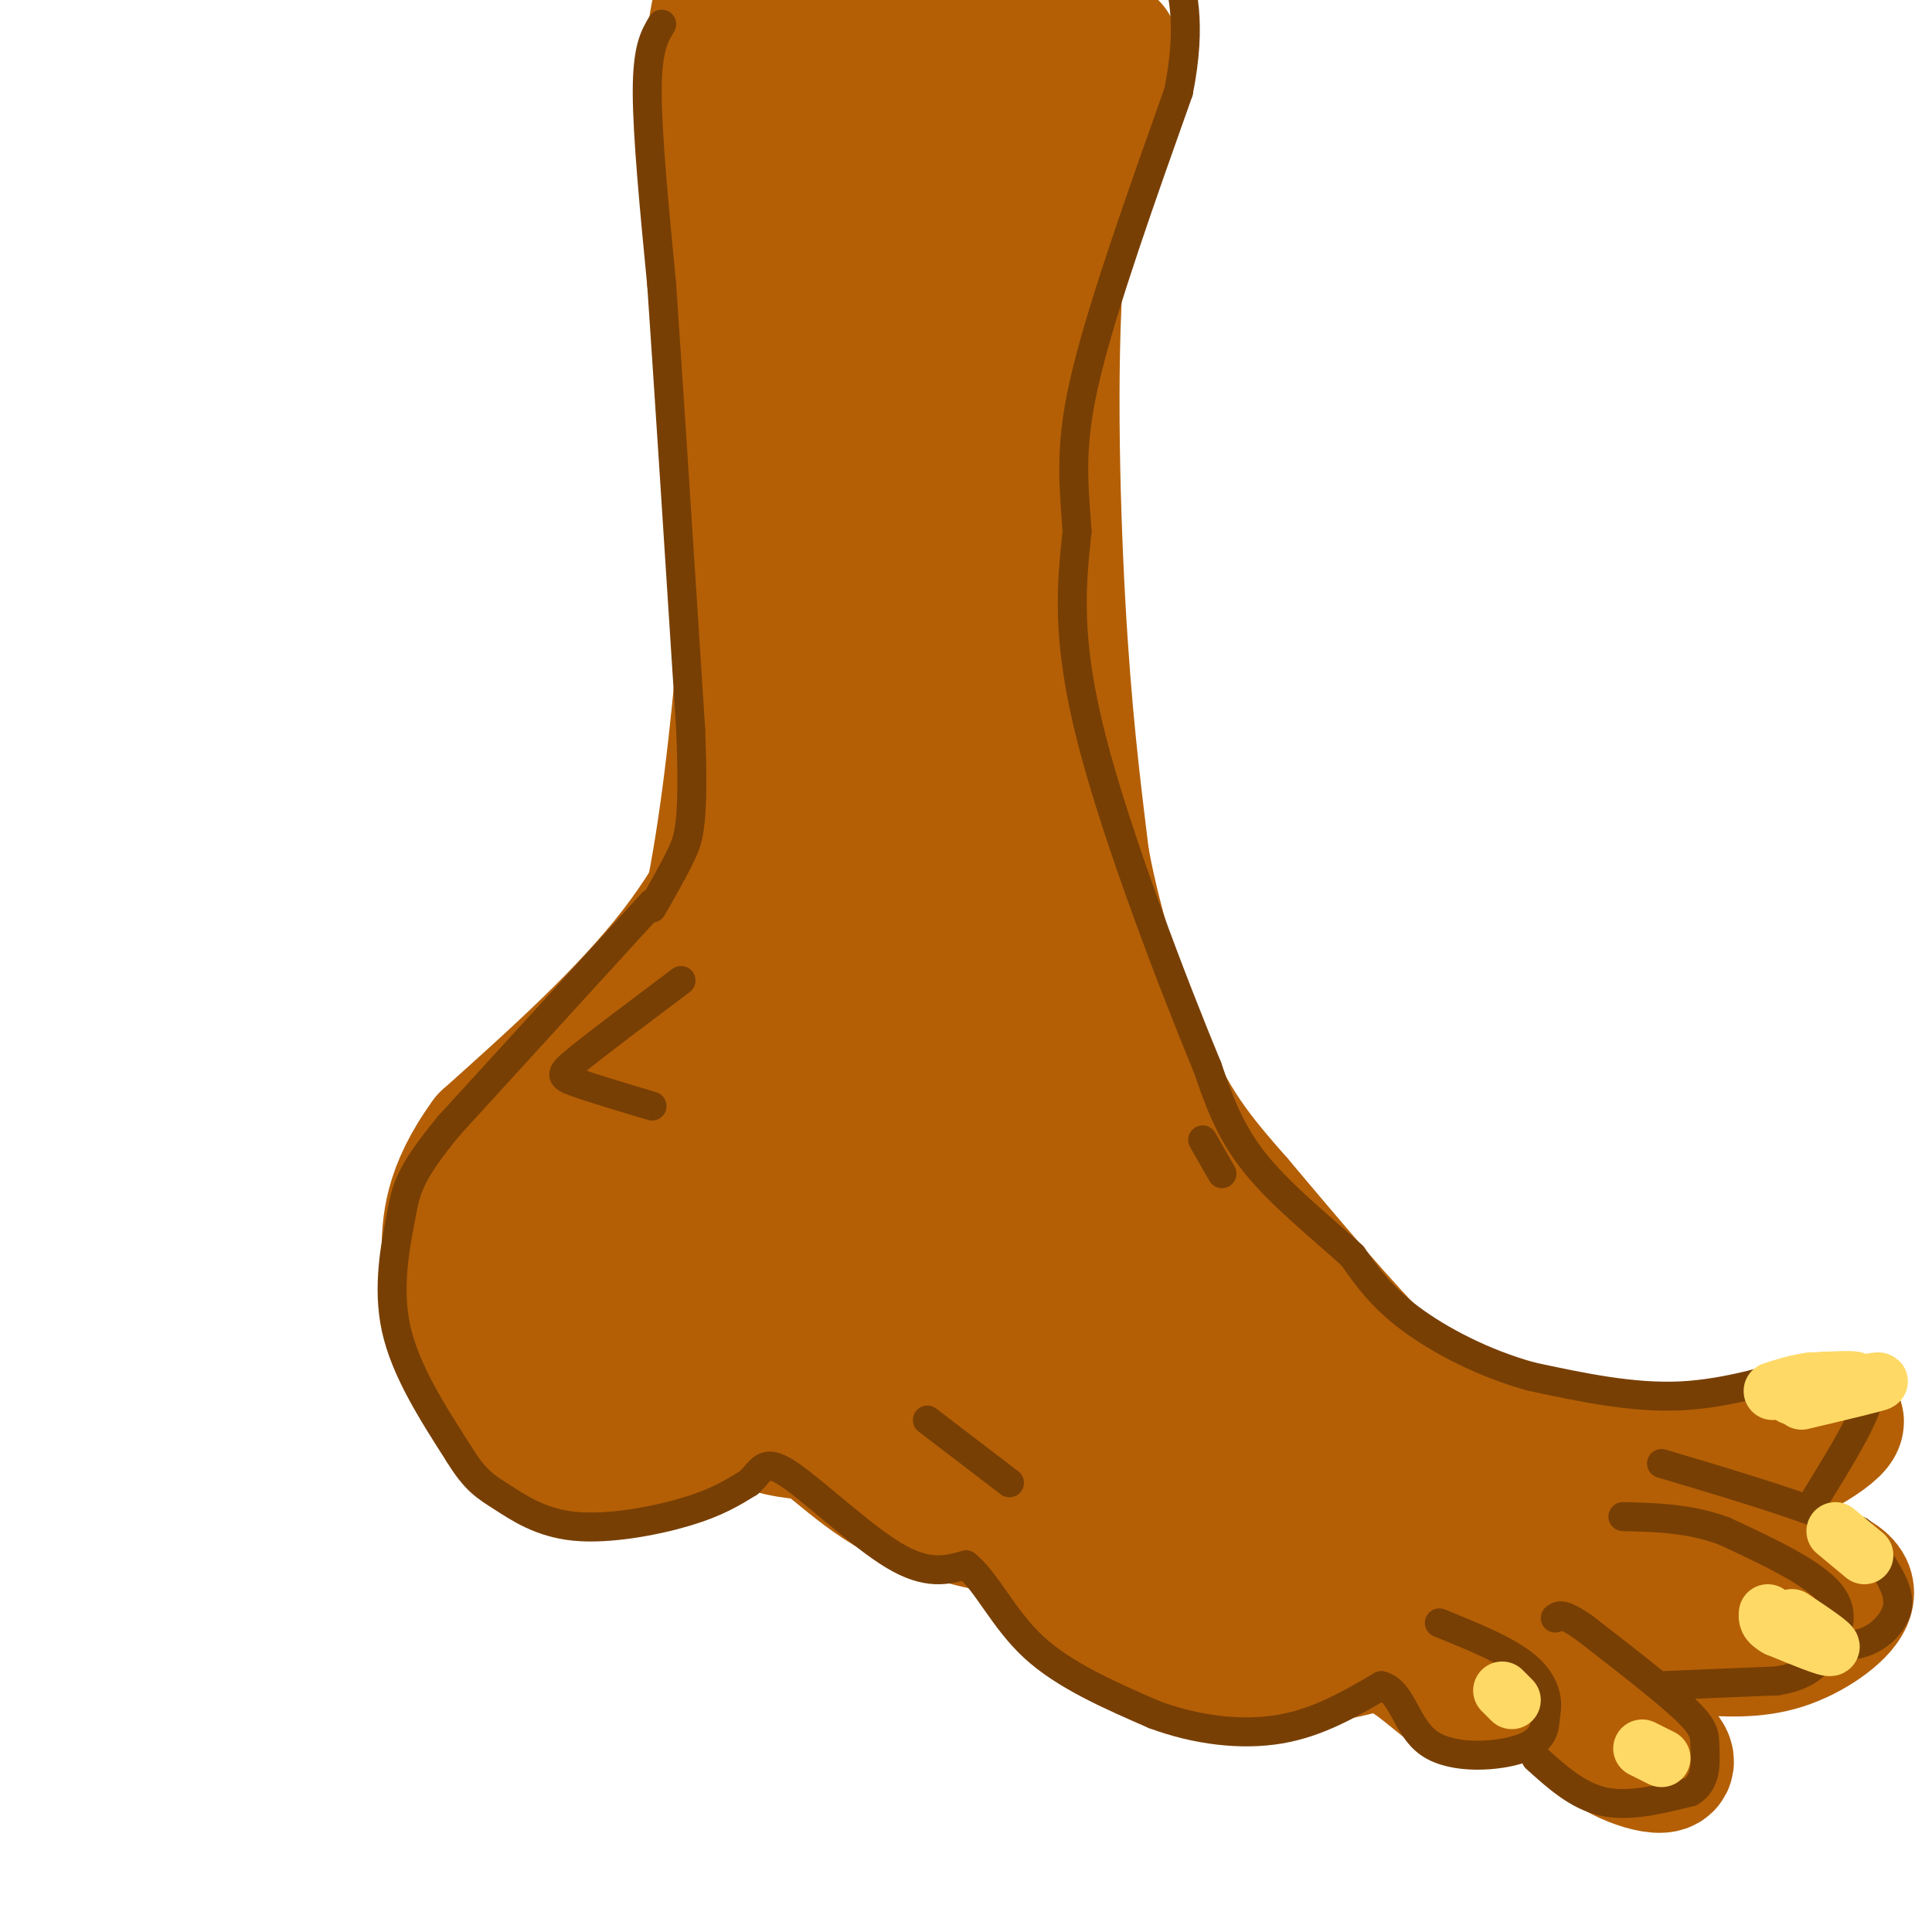 <svg viewBox='0 0 400 400' version='1.1' xmlns='http://www.w3.org/2000/svg' xmlns:xlink='http://www.w3.org/1999/xlink'><g fill='none' stroke='rgb(180,95,6)' stroke-width='28' stroke-linecap='round' stroke-linejoin='round'><path d='M151,9c5.000,17.250 10.000,34.500 11,58c1.000,23.500 -2.000,53.250 -5,83'/><path d='M230,10c-4.533,10.267 -9.067,20.533 -11,41c-1.933,20.467 -1.267,51.133 0,74c1.267,22.867 3.133,37.933 5,53'/><path d='M224,178c3.000,16.167 8.000,30.083 13,44'/><path d='M162,157c-5.917,13.417 -11.833,26.833 -22,40c-10.167,13.167 -24.583,26.083 -39,39'/><path d='M101,236c-7.831,10.693 -7.908,17.925 -8,23c-0.092,5.075 -0.199,7.992 1,13c1.199,5.008 3.703,12.105 7,17c3.297,4.895 7.388,7.587 12,10c4.612,2.413 9.746,4.547 20,2c10.254,-2.547 25.627,-9.773 41,-17'/><path d='M174,284c7.643,-4.131 6.250,-5.958 16,5c9.750,10.958 30.643,34.702 41,45c10.357,10.298 10.179,7.149 10,4'/><path d='M241,338c8.356,-0.400 24.244,-3.400 34,-3c9.756,0.400 13.378,4.200 17,8'/><path d='M292,343c5.044,3.422 9.156,7.978 13,9c3.844,1.022 7.422,-1.489 11,-4'/><path d='M319,339c-2.563,-4.820 -5.126,-9.640 -13,-10c-7.874,-0.360 -21.059,3.738 -30,5c-8.941,1.262 -13.638,-0.314 -19,-2c-5.362,-1.686 -11.389,-3.482 -16,-6c-4.611,-2.518 -7.805,-5.759 -11,-9'/><path d='M230,317c-5.738,-6.905 -14.583,-19.667 -23,-28c-8.417,-8.333 -16.405,-12.238 -18,-10c-1.595,2.238 3.202,10.619 8,19'/><path d='M197,298c4.941,8.786 13.293,21.252 21,29c7.707,7.748 14.767,10.778 20,13c5.233,2.222 8.638,3.635 14,4c5.362,0.365 12.681,-0.317 20,-1'/><path d='M272,343c8.000,-1.333 18.000,-4.167 28,-7'/><path d='M313,325c4.667,1.250 9.333,2.500 14,1c4.667,-1.500 9.333,-5.750 14,-10'/><path d='M341,316c4.844,-1.956 9.956,-1.844 12,-3c2.044,-1.156 1.022,-3.578 0,-6'/><path d='M353,307c-6.179,-1.853 -21.625,-3.486 -32,-6c-10.375,-2.514 -15.678,-5.907 -20,-8c-4.322,-2.093 -7.663,-2.884 -15,-10c-7.337,-7.116 -18.668,-20.558 -30,-34'/><path d='M256,249c-8.178,-9.333 -13.622,-15.667 -20,-31c-6.378,-15.333 -13.689,-39.667 -21,-64'/><path d='M215,154c-5.622,-19.467 -9.178,-36.133 -11,-61c-1.822,-24.867 -1.911,-57.933 -2,-91'/><path d='M202,2c-0.822,-14.047 -1.877,-3.664 -3,-1c-1.123,2.664 -2.315,-2.391 -3,7c-0.685,9.391 -0.864,33.229 -2,53c-1.136,19.771 -3.229,35.477 -10,62c-6.771,26.523 -18.220,63.864 -27,87c-8.780,23.136 -14.890,32.068 -21,41'/><path d='M136,251c-4.243,7.588 -4.349,6.059 -1,3c3.349,-3.059 10.154,-7.648 20,-21c9.846,-13.352 22.733,-35.468 18,-34c-4.733,1.468 -27.085,26.521 -38,42c-10.915,15.479 -10.392,21.383 -10,26c0.392,4.617 0.653,7.946 2,10c1.347,2.054 3.781,2.832 9,2c5.219,-0.832 13.224,-3.275 19,-6c5.776,-2.725 9.324,-5.734 12,-12c2.676,-6.266 4.479,-15.790 3,-22c-1.479,-6.210 -6.239,-9.105 -11,-12'/><path d='M159,227c-13.080,8.781 -40.281,36.733 -49,49c-8.719,12.267 1.045,8.849 5,10c3.955,1.151 2.102,6.872 11,8c8.898,1.128 28.547,-2.336 38,-5c9.453,-2.664 8.712,-4.529 11,-9c2.288,-4.471 7.607,-11.547 9,-18c1.393,-6.453 -1.140,-12.283 -4,-16c-2.860,-3.717 -6.045,-5.320 -10,-6c-3.955,-0.680 -8.678,-0.437 -15,1c-6.322,1.437 -14.242,4.068 -18,7c-3.758,2.932 -3.352,6.164 -4,10c-0.648,3.836 -2.349,8.276 1,15c3.349,6.724 11.748,15.733 20,20c8.252,4.267 16.358,3.790 22,3c5.642,-0.790 8.821,-1.895 12,-3'/><path d='M188,293c4.644,-1.860 10.254,-5.012 13,-12c2.746,-6.988 2.629,-17.814 1,-26c-1.629,-8.186 -4.770,-13.732 -11,-17c-6.230,-3.268 -15.549,-4.257 -21,-5c-5.451,-0.743 -7.035,-1.241 -8,3c-0.965,4.241 -1.312,13.222 0,19c1.312,5.778 4.282,8.355 8,13c3.718,4.645 8.185,11.358 20,18c11.815,6.642 30.980,13.213 40,16c9.020,2.787 7.897,1.789 9,0c1.103,-1.789 4.434,-4.369 4,-10c-0.434,-5.631 -4.632,-14.314 -9,-20c-4.368,-5.686 -8.907,-8.377 -16,-11c-7.093,-2.623 -16.741,-5.178 -23,-6c-6.259,-0.822 -9.130,0.089 -12,1'/><path d='M183,256c-1.650,2.786 0.224,9.252 2,14c1.776,4.748 3.456,7.778 15,16c11.544,8.222 32.954,21.637 53,30c20.046,8.363 38.727,11.675 31,9c-7.727,-2.675 -41.864,-11.338 -76,-20'/><path d='M208,305c-18.756,-8.311 -27.644,-19.089 -37,-22c-9.356,-2.911 -19.178,2.044 -29,7'/><path d='M142,290c-6.631,3.643 -8.708,9.250 -8,10c0.708,0.750 4.202,-3.357 10,-5c5.798,-1.643 13.899,-0.821 22,0'/><path d='M166,295c6.702,3.164 12.456,11.075 24,16c11.544,4.925 28.877,6.864 37,8c8.123,1.136 7.035,1.467 11,-4c3.965,-5.467 12.982,-16.734 22,-28'/><path d='M129,259c1.386,-1.554 2.771,-3.108 -4,-4c-6.771,-0.892 -21.700,-1.120 -24,-1c-2.300,0.120 8.027,0.590 15,0c6.973,-0.590 10.591,-2.241 16,-6c5.409,-3.759 12.610,-9.628 18,-16c5.390,-6.372 8.969,-13.249 12,-25c3.031,-11.751 5.516,-28.375 8,-45'/><path d='M170,162c4.271,-17.276 10.948,-37.965 15,-28c4.052,9.965 5.478,50.585 11,77c5.522,26.415 15.140,38.627 21,47c5.860,8.373 7.962,12.908 13,19c5.038,6.092 13.011,13.741 22,19c8.989,5.259 18.995,8.130 29,11'/><path d='M281,307c9.342,4.356 18.197,9.744 15,6c-3.197,-3.744 -18.444,-16.622 -32,-29c-13.556,-12.378 -25.419,-24.256 -43,-58c-17.581,-33.744 -40.880,-89.356 -43,-90c-2.120,-0.644 16.940,53.678 36,108'/><path d='M214,244c5.805,20.293 2.319,17.026 0,17c-2.319,-0.026 -3.470,3.188 -5,4c-1.530,0.812 -3.438,-0.780 -8,-11c-4.563,-10.220 -11.780,-29.069 -17,-50c-5.220,-20.931 -8.444,-43.943 -10,-65c-1.556,-21.057 -1.445,-40.159 -4,-64c-2.555,-23.841 -7.778,-52.420 -13,-81'/><path d='M157,-6c-4.138,-18.741 -7.982,-25.094 0,-5c7.982,20.094 27.789,66.633 37,76c9.211,9.367 7.826,-18.440 7,-35c-0.826,-16.560 -1.093,-21.874 0,-26c1.093,-4.126 3.547,-7.063 6,-10'/><path d='M207,-6c1.373,-2.144 1.804,-2.503 2,-2c0.196,0.503 0.156,1.867 0,10c-0.156,8.133 -0.426,23.036 -11,58c-10.574,34.964 -31.450,89.990 -44,121c-12.550,31.010 -16.775,38.005 -21,45'/><path d='M133,226c-4.643,9.482 -5.750,10.687 -3,6c2.750,-4.687 9.356,-15.267 14,-31c4.644,-15.733 7.327,-36.621 9,-53c1.673,-16.379 2.335,-28.251 2,-41c-0.335,-12.749 -1.668,-26.374 -3,-40'/><path d='M152,67c-2.200,-21.022 -6.200,-53.578 -3,-65c3.200,-11.422 13.600,-1.711 24,8'/><path d='M173,10c11.230,0.644 27.305,-1.744 29,4c1.695,5.744 -10.989,19.622 -17,35c-6.011,15.378 -5.349,32.256 -5,49c0.349,16.744 0.385,33.356 5,54c4.615,20.644 13.807,45.322 23,70'/><path d='M208,222c5.284,14.890 6.994,17.115 13,29c6.006,11.885 16.309,33.431 32,51c15.691,17.569 36.769,31.163 47,37c10.231,5.837 9.616,3.919 9,2'/><path d='M309,341c5.622,1.778 15.178,5.222 20,9c4.822,3.778 4.911,7.889 5,12'/><path d='M334,362c4.726,3.250 14.042,5.375 10,1c-4.042,-4.375 -21.440,-15.250 -31,-27c-9.560,-11.750 -11.280,-24.375 -13,-37'/><path d='M316,337c0.000,0.000 36.000,-11.000 36,-11'/><path d='M352,326c1.786,2.702 -11.750,14.958 -15,20c-3.250,5.042 3.786,2.869 7,1c3.214,-1.869 2.607,-3.435 2,-5'/><path d='M346,342c2.356,-5.711 7.244,-17.489 13,-21c5.756,-3.511 12.378,1.244 19,6'/><path d='M378,327c-8.467,-2.844 -39.133,-12.956 -48,-16c-8.867,-3.044 4.067,0.978 17,5'/><path d='M347,316c7.823,2.301 18.880,5.555 26,8c7.120,2.445 10.301,4.081 9,7c-1.301,2.919 -7.086,7.120 -13,9c-5.914,1.880 -11.957,1.440 -18,1'/><path d='M352,302c13.156,-4.533 26.311,-9.067 28,-8c1.689,1.067 -8.089,7.733 -19,11c-10.911,3.267 -22.956,3.133 -35,3'/><path d='M326,308c-5.833,0.500 -2.917,0.250 0,0'/></g>
<g fill='none' stroke='rgb(120,63,4)' stroke-width='6' stroke-linecap='round' stroke-linejoin='round'><path d='M137,5c-1.500,2.500 -3.000,5.000 -3,14c0.000,9.000 1.500,24.500 3,40'/><path d='M137,59c1.500,22.000 3.750,57.000 6,92'/><path d='M143,151c0.756,19.600 -0.356,22.600 -2,26c-1.644,3.400 -3.822,7.200 -6,11'/><path d='M141,203c-8.400,6.311 -16.800,12.622 -21,16c-4.200,3.378 -4.200,3.822 -1,5c3.200,1.178 9.600,3.089 16,5'/><path d='M135,187c0.000,0.000 -42.000,46.000 -42,46'/><path d='M93,233c-8.548,10.357 -8.917,13.250 -10,19c-1.083,5.750 -2.881,14.357 -1,23c1.881,8.643 7.440,17.321 13,26'/><path d='M95,301c3.466,5.668 5.630,6.839 9,9c3.370,2.161 7.946,5.313 15,6c7.054,0.687 16.587,-1.089 23,-3c6.413,-1.911 9.707,-3.955 13,-6'/><path d='M155,307c2.690,-2.369 2.917,-5.292 8,-2c5.083,3.292 15.024,12.798 22,17c6.976,4.202 10.988,3.101 15,2'/><path d='M200,324c4.333,3.467 7.667,11.133 14,17c6.333,5.867 15.667,9.933 25,14'/><path d='M239,355c8.733,3.244 18.067,4.356 26,3c7.933,-1.356 14.467,-5.178 21,-9'/><path d='M286,349c4.440,1.179 5.042,8.625 10,12c4.958,3.375 14.274,2.679 19,1c4.726,-1.679 4.863,-4.339 5,-7'/><path d='M320,355c0.689,-2.911 -0.089,-6.689 -4,-10c-3.911,-3.311 -10.956,-6.156 -18,-9'/><path d='M318,364c4.333,3.917 8.667,7.833 14,9c5.333,1.167 11.667,-0.417 18,-2'/><path d='M350,371c3.452,-2.071 3.083,-6.250 3,-9c-0.083,-2.750 0.119,-4.071 -4,-8c-4.119,-3.929 -12.560,-10.464 -21,-17'/><path d='M328,337c-4.500,-3.167 -5.250,-2.583 -6,-2'/><path d='M344,349c0.000,0.000 24.000,-1.000 24,-1'/><path d='M368,348c5.655,-0.952 7.792,-2.833 10,-6c2.208,-3.167 4.488,-7.619 1,-12c-3.488,-4.381 -12.744,-8.690 -22,-13'/><path d='M357,317c-7.167,-2.667 -14.083,-2.833 -21,-3'/><path d='M376,341c3.589,0.000 7.179,0.000 10,-1c2.821,-1.000 4.875,-3.000 6,-5c1.125,-2.000 1.321,-4.000 0,-7c-1.321,-3.000 -4.161,-7.000 -7,-11'/><path d='M385,317c-8.000,-4.167 -24.500,-9.083 -41,-14'/><path d='M376,310c5.133,-8.311 10.267,-16.622 11,-21c0.733,-4.378 -2.933,-4.822 -6,-5c-3.067,-0.178 -5.533,-0.089 -8,0'/><path d='M373,284c-5.422,1.289 -14.978,4.511 -25,5c-10.022,0.489 -20.511,-1.756 -31,-4'/><path d='M317,285c-9.844,-2.711 -18.956,-7.489 -25,-12c-6.044,-4.511 -9.022,-8.756 -12,-13'/><path d='M280,260c-5.867,-5.356 -14.533,-12.244 -20,-19c-5.467,-6.756 -7.733,-13.378 -10,-20'/><path d='M250,221c-6.756,-16.311 -18.644,-47.089 -24,-68c-5.356,-20.911 -4.178,-31.956 -3,-43'/><path d='M223,110c-0.867,-11.444 -1.533,-18.556 2,-33c3.533,-14.444 11.267,-36.222 19,-58'/><path d='M244,19c2.911,-14.533 0.689,-21.867 -1,-27c-1.689,-5.133 -2.844,-8.067 -4,-11'/><path d='M249,236c0.000,0.000 4.000,7.000 4,7'/><path d='M209,307c0.000,0.000 -17.000,-13.000 -17,-13'/></g>
<g fill='none' stroke='rgb(255,217,102)' stroke-width='12' stroke-linecap='round' stroke-linejoin='round'><path d='M311,350c0.000,0.000 2.000,2.000 2,2'/><path d='M340,362c0.000,0.000 4.000,2.000 4,2'/><path d='M371,335c4.250,2.833 8.500,5.667 8,6c-0.500,0.333 -5.750,-1.833 -11,-4'/><path d='M368,337c-2.167,-1.167 -2.083,-2.083 -2,-3'/><path d='M380,317c0.000,0.000 6.000,5.000 6,5'/><path d='M371,289c6.167,-1.250 12.333,-2.500 13,-3c0.667,-0.500 -4.167,-0.250 -9,0'/><path d='M375,286c-2.833,0.333 -5.417,1.167 -8,2'/><path d='M372,289c8.417,-1.583 16.833,-3.167 17,-3c0.167,0.167 -7.917,2.083 -16,4'/></g>
</svg>